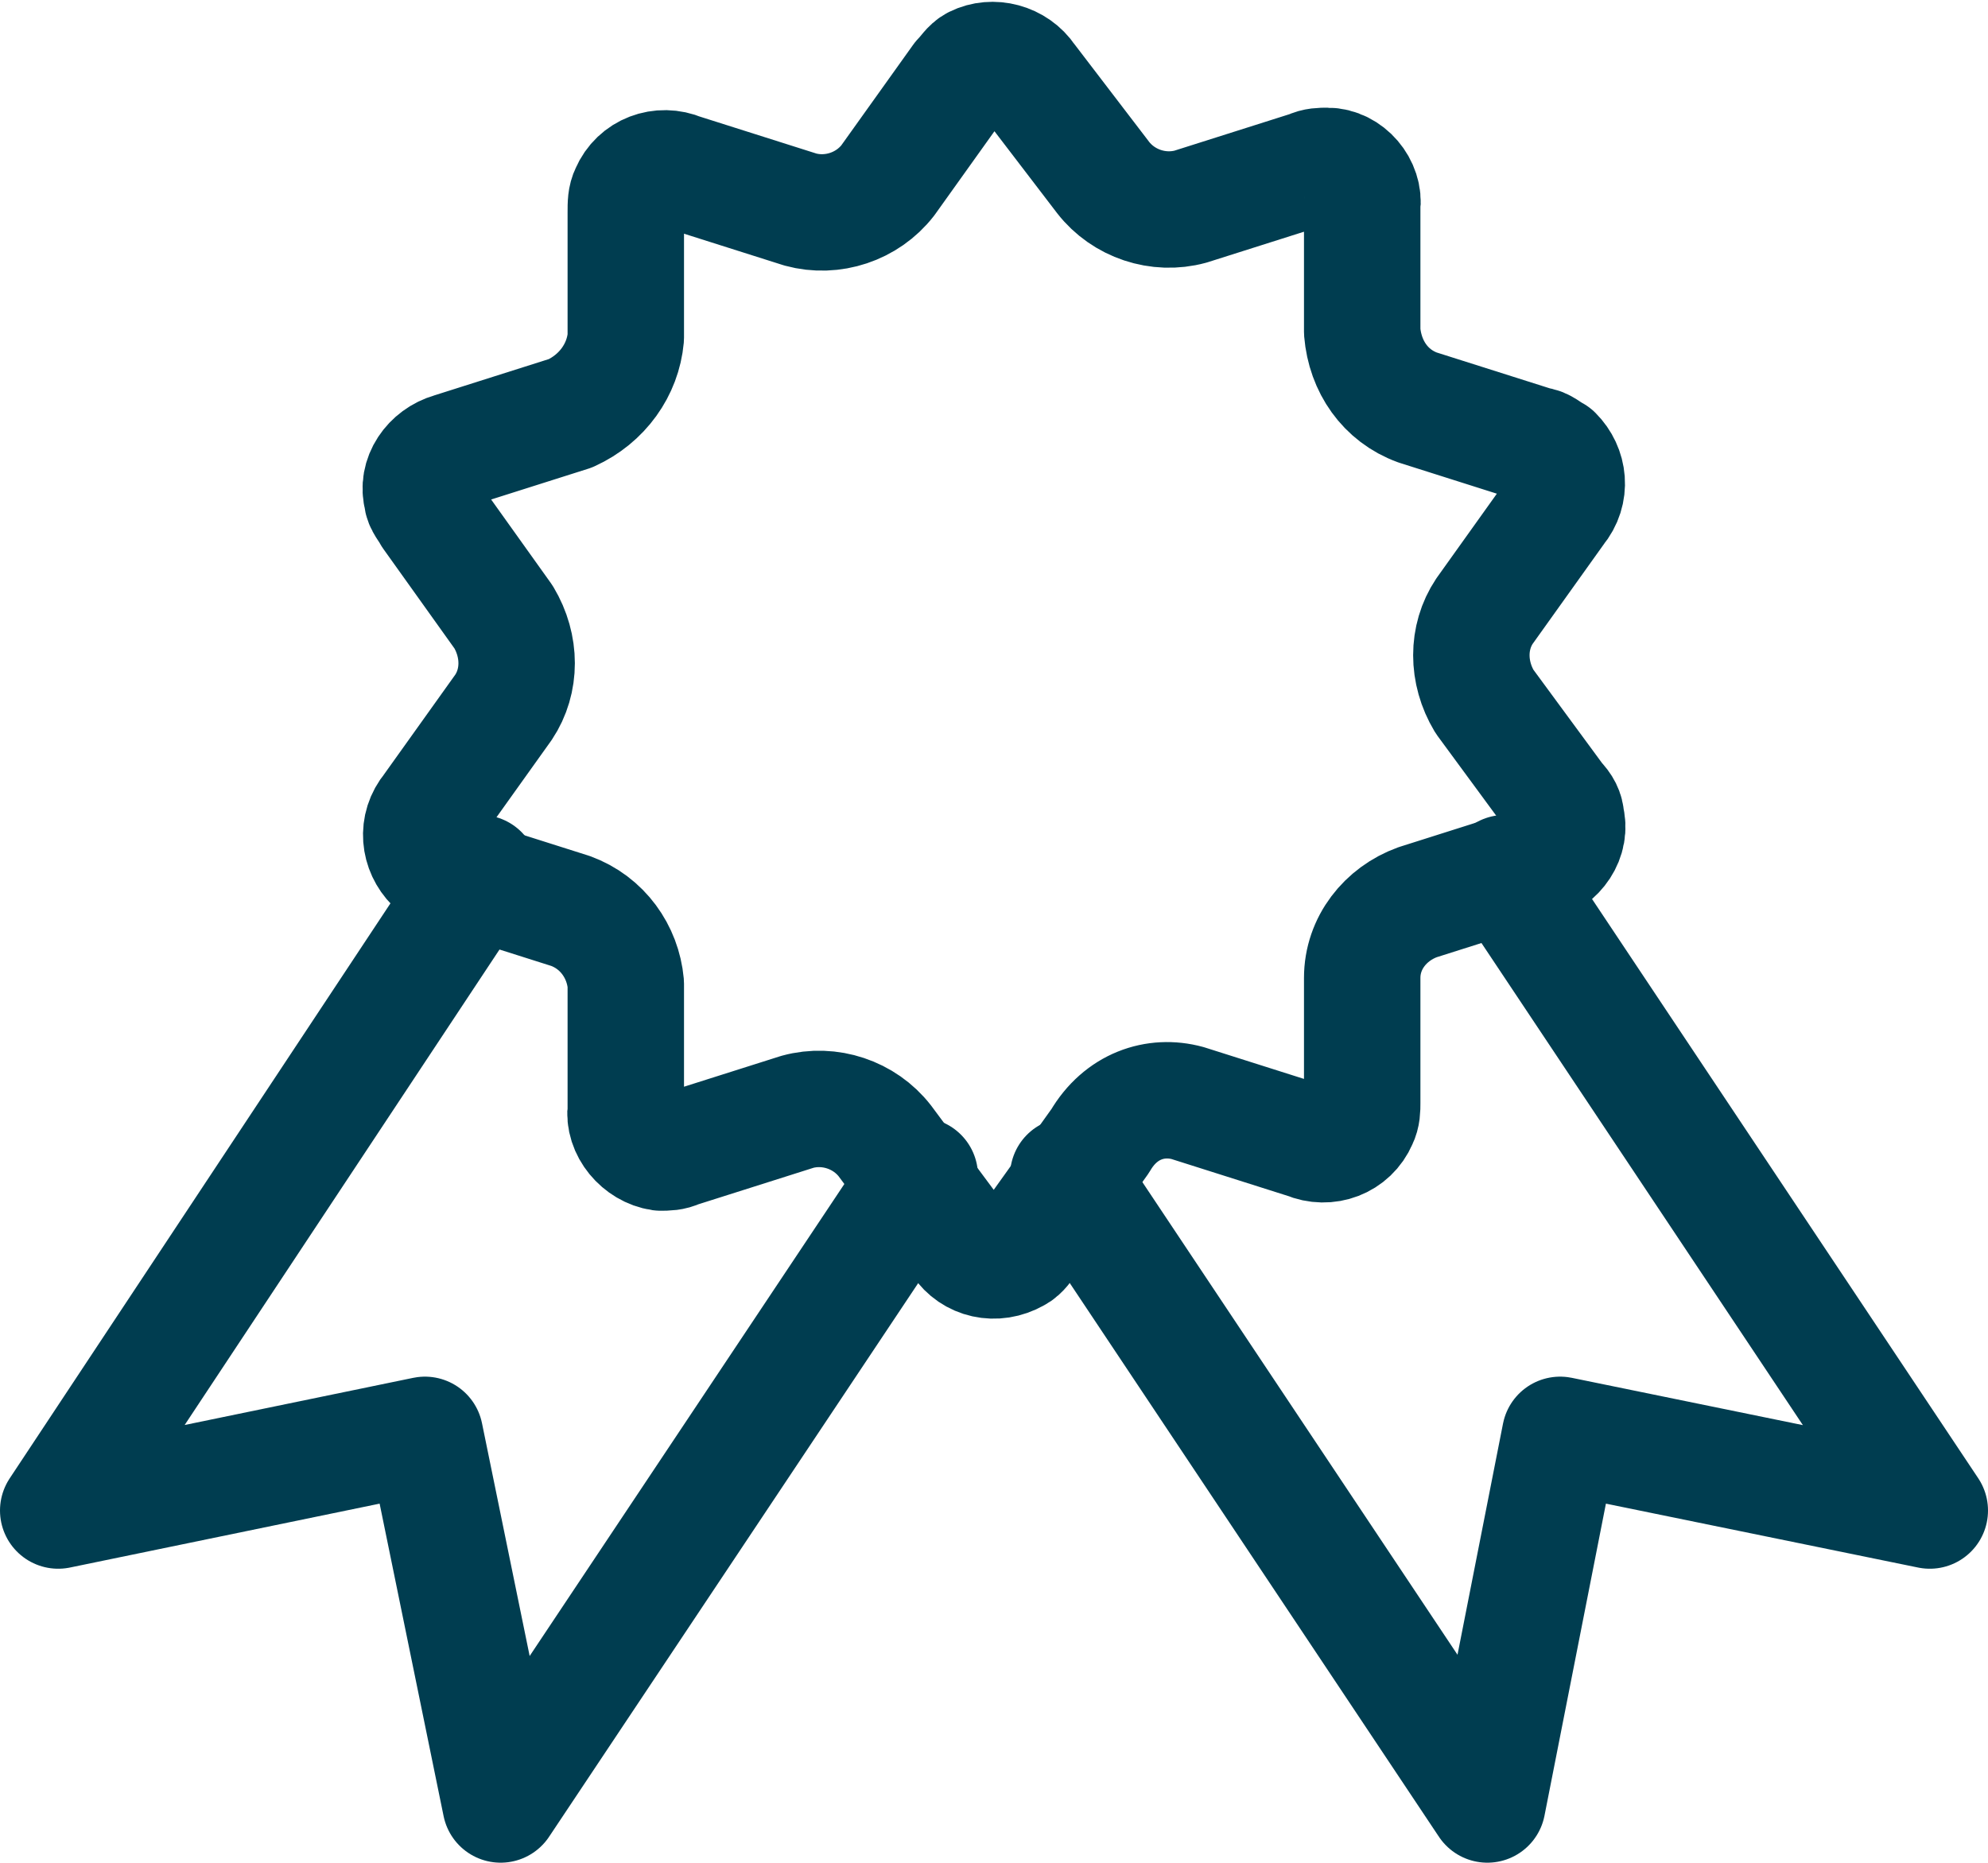 <?xml version="1.0" encoding="utf-8"?>
<!-- Generator: Adobe Illustrator 22.1.0, SVG Export Plug-In . SVG Version: 6.00 Build 0)  -->
<svg version="1.1" id="Layer_1" xmlns="http://www.w3.org/2000/svg" xmlns:xlink="http://www.w3.org/1999/xlink" x="0px" y="0px"
	 viewBox="0 0 68.3 64" style="enable-background:new 0 0 68.3 64;" xml:space="preserve">
<style type="text/css">
	.st0{fill:none;stroke:#003D50;stroke-width:4;stroke-linecap:round;stroke-linejoin:round;}
</style>
<title>Asset 129</title>
<g id="Layer_2_1_">
	<g id="Layer_1-2">
		<polyline class="st0" points="16.5,30 2,51.9 14.6,49.3 17.2,62 31.6,40.4 		"/>
		<polyline class="st0" points="36.7,40.4 51.1,62 53.6,49.3 66.3,51.9 51.7,30 		"/>
		<path class="st0" d="M40.8,37.9l4.1,1.3c0.7,0.3,1.5,0,1.8-0.7c0.1-0.2,0.1-0.4,0.1-0.6v-4.3c0-1.2,0.8-2.2,1.9-2.6l4.1-1.3
			c0.7-0.2,1.2-0.9,1-1.6c0-0.2-0.1-0.4-0.3-0.6L51,24.1c-0.6-1-0.6-2.2,0-3.1l2.5-3.5c0.5-0.6,0.4-1.4-0.1-1.9
			c-0.2-0.1-0.4-0.3-0.6-0.3l-4.1-1.3c-1.1-0.4-1.8-1.4-1.9-2.6V7.1c0.1-0.7-0.5-1.4-1.2-1.4c-0.2,0-0.4,0-0.6,0.1l-4.1,1.3
			c-1.1,0.3-2.3-0.1-3-1l-2.6-3.4c-0.4-0.6-1.2-0.8-1.8-0.5c-0.2,0.1-0.3,0.3-0.5,0.5l-2.5,3.5c-0.7,0.9-1.9,1.3-3,1l-4.1-1.3
			c-0.7-0.3-1.5,0-1.8,0.7c-0.1,0.2-0.1,0.4-0.1,0.7v4.3c-0.1,1.1-0.8,2.1-1.9,2.6l-4.1,1.3c-0.7,0.2-1.2,0.9-1,1.6
			c0,0.2,0.2,0.4,0.3,0.6l2.5,3.5c0.6,1,0.6,2.2,0,3.1l-2.5,3.5c-0.5,0.6-0.4,1.4,0.1,1.9c0.2,0.1,0.4,0.2,0.6,0.3l4.1,1.3
			c1.1,0.4,1.8,1.4,1.9,2.5v4.3c-0.1,0.7,0.5,1.4,1.2,1.5c0.2,0,0.4,0,0.6-0.1l4.1-1.3c1.1-0.3,2.3,0.1,3,1l2.6,3.5
			c0.4,0.6,1.2,0.8,1.9,0.4c0.2-0.1,0.3-0.3,0.4-0.4l2.5-3.5C38.5,38,39.7,37.6,40.8,37.9"/>
	</g>
</g>
</svg>
